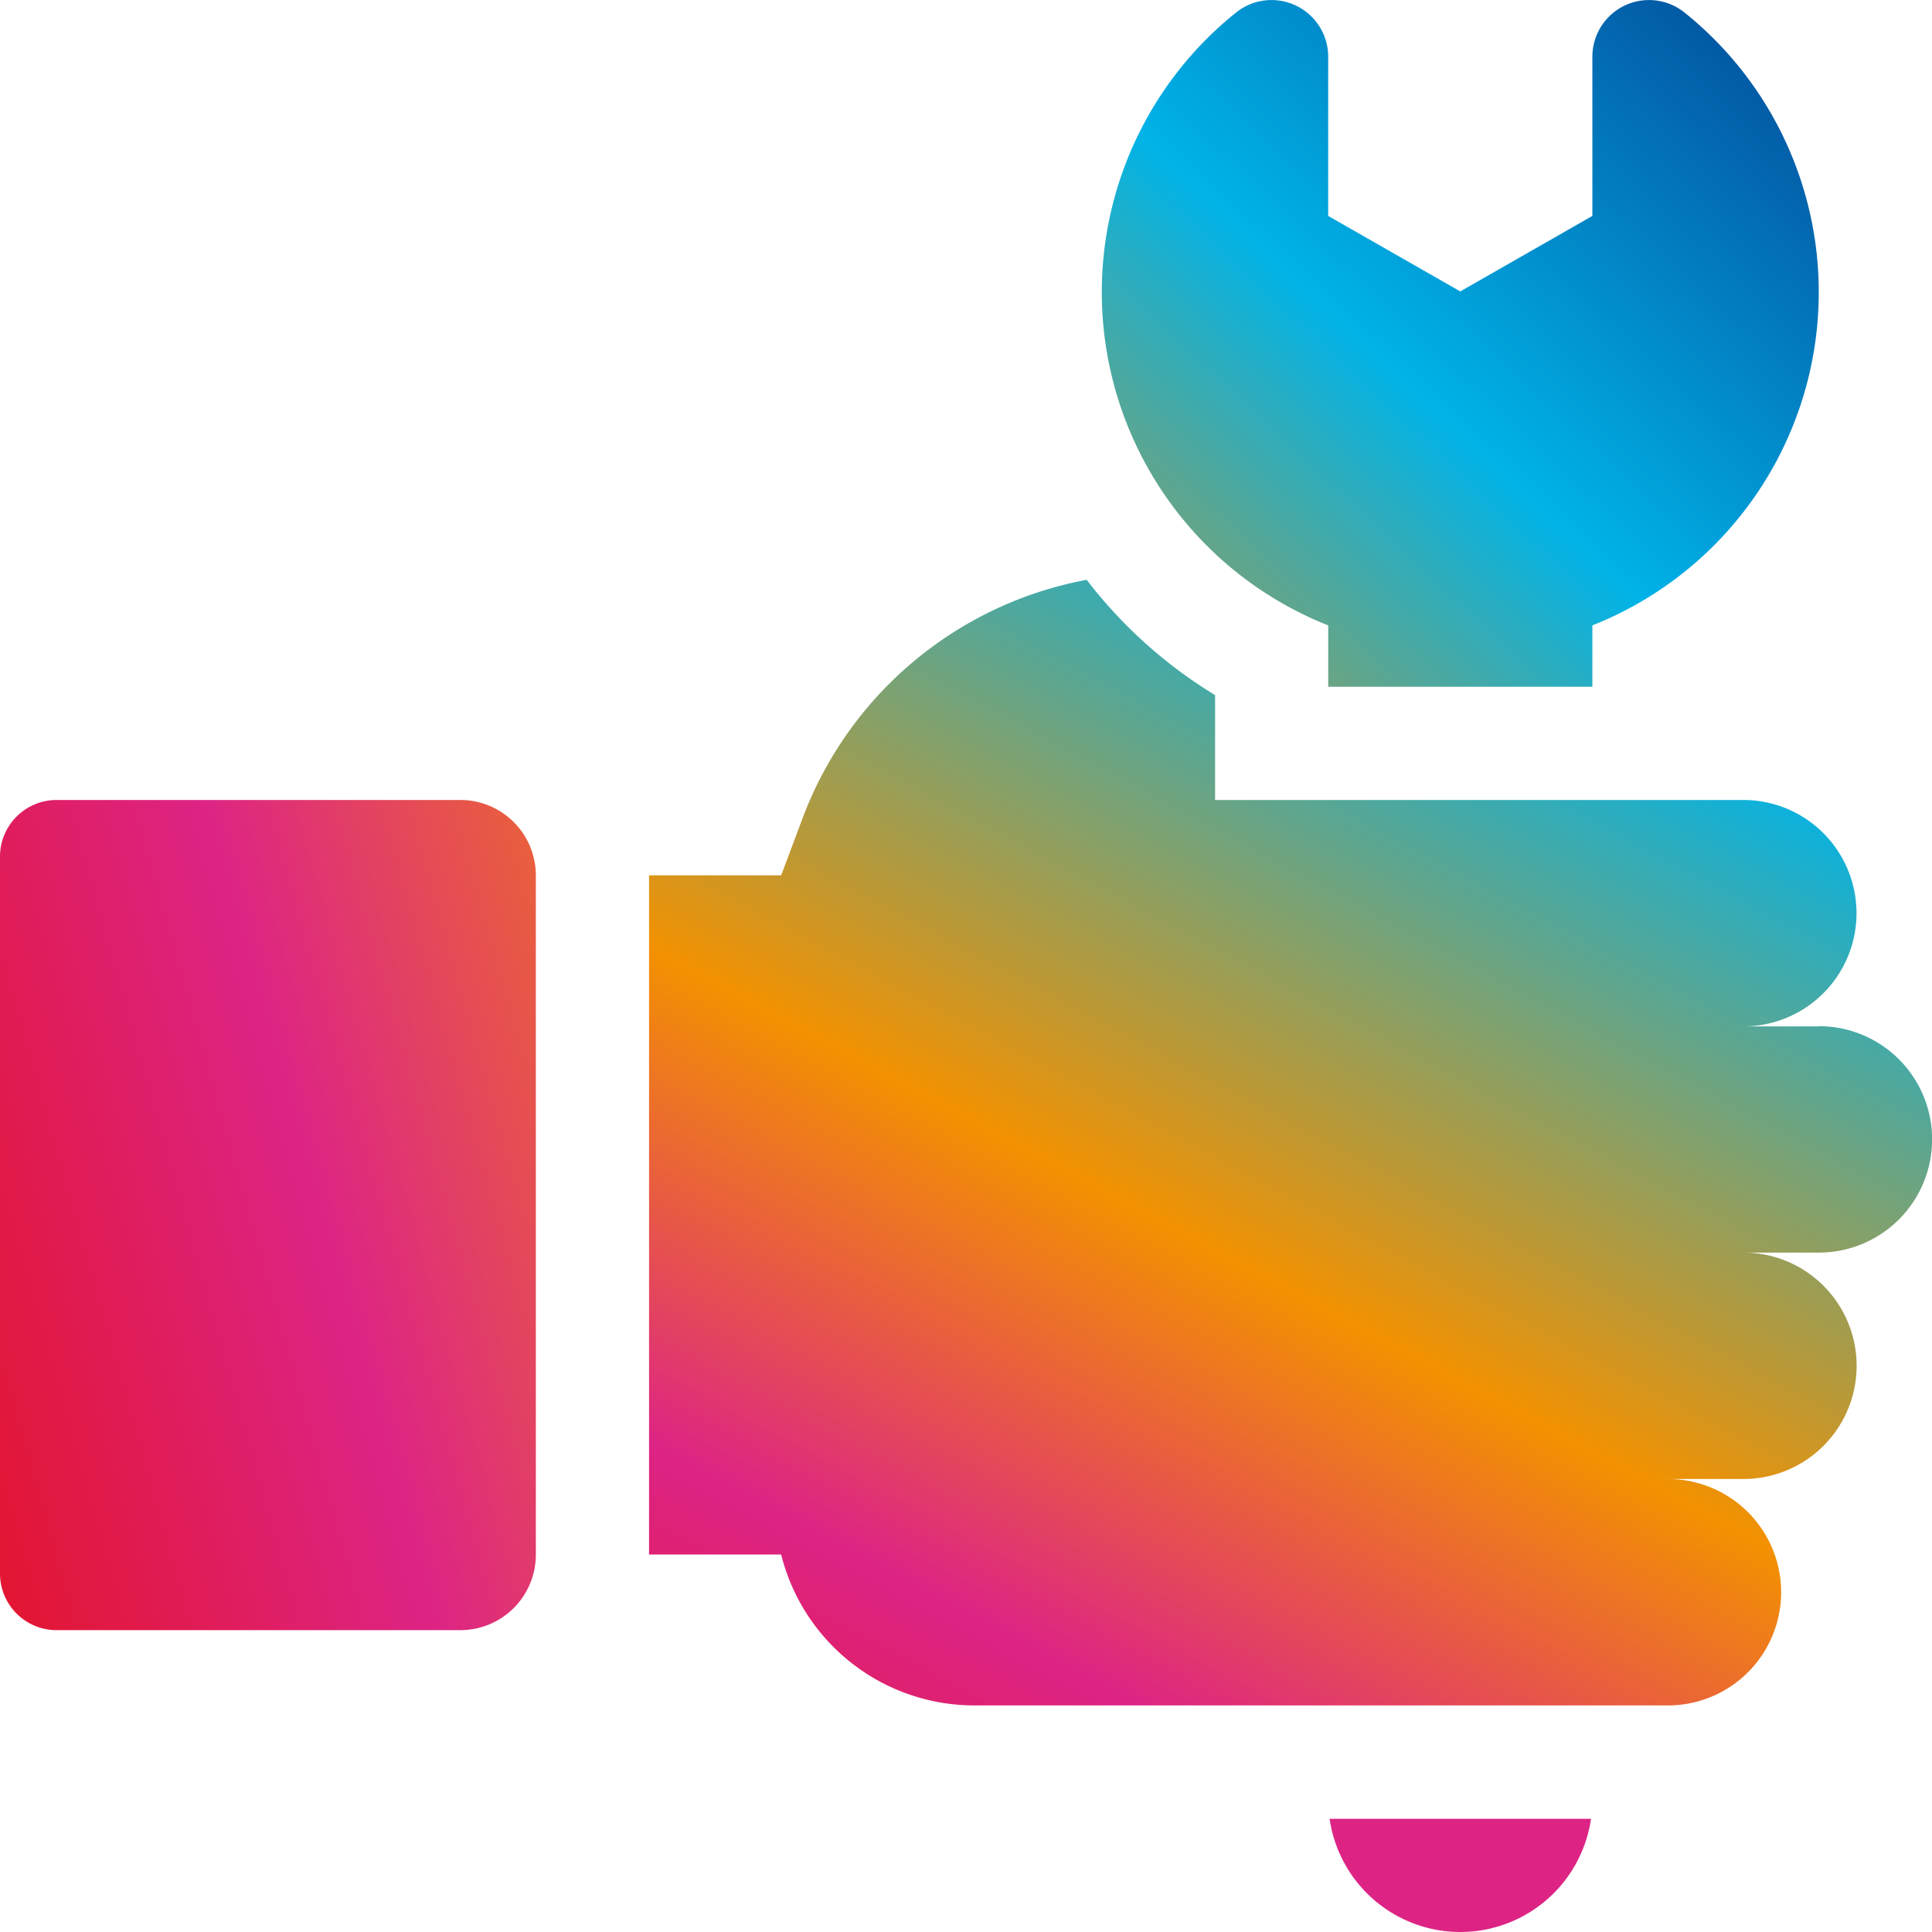 <svg xmlns="http://www.w3.org/2000/svg" xmlns:xlink="http://www.w3.org/1999/xlink" width="35.19" height="35.19" viewBox="0 0 35.19 35.19">
  <defs>
    <linearGradient id="linear-gradient" x1="-0.378" y1="0.771" x2="3.226" y2="-0.808" gradientUnits="objectBoundingBox">
      <stop offset="0" stop-color="#e41013"/>
      <stop offset="0.255" stop-color="#dd2485"/>
      <stop offset="0.51" stop-color="#f39101"/>
      <stop offset="0.77" stop-color="#00b3e8"/>
      <stop offset="1" stop-color="#044797"/>
    </linearGradient>
    <linearGradient id="linear-gradient-2" x1="-1.423" y1="2.486" x2="1" y2="0" xlink:href="#linear-gradient"/>
    <linearGradient id="linear-gradient-3" x1="-0.194" y1="1.208" x2="0.794" y2="-0.393" gradientUnits="objectBoundingBox">
      <stop offset="0" stop-color="#e41013"/>
      <stop offset="0.255" stop-color="#dd2485"/>
      <stop offset="0.454" stop-color="#f39101"/>
      <stop offset="0.772" stop-color="#00b3e8"/>
      <stop offset="1" stop-color="#044797"/>
    </linearGradient>
  </defs>
  <g id="la-main-d_oeuvre" data-name="la-main-d&apos;oeuvre" transform="translate(0 0)">
    <path id="Tracé_1" data-name="Tracé 1" d="M8.385,212H1.031A1.031,1.031,0,0,0,0,213.031V226.09a1.031,1.031,0,0,0,1.031,1.031H8.385a1.375,1.375,0,0,0,1.375-1.375V213.375A1.375,1.375,0,0,0,8.385,212Z" transform="translate(0 -197.429)" fill="url(#linear-gradient)"/>
    <path id="Tracé_2" data-name="Tracé 2" d="M296.124,11.391v1.118h4.811V11.391A6.528,6.528,0,0,0,302.619.233a1.032,1.032,0,0,0-1.684.8v2.9l-2.406,1.375-2.406-1.375v-2.9a1.032,1.032,0,0,0-1.684-.8,6.528,6.528,0,0,0,1.684,11.158Z" transform="translate(-271.931 0)" fill="url(#linear-gradient-2)"/>
    <path id="Tracé_3" data-name="Tracé 3" d="M193.306,161.834h-1.375a2.062,2.062,0,0,0,0-4.124H182.31V155.8a8.542,8.542,0,0,1-2.339-2.1,6.873,6.873,0,0,0-5.175,4.343l-.389,1.039H172v12.371h2.406a3.629,3.629,0,0,0,3.521,2.749h12.631a2.062,2.062,0,1,0,0-4.124h1.375a2.062,2.062,0,0,0,0-4.124h1.375a2.062,2.062,0,1,0,0-4.124Z" transform="translate(-160.178 -143.139)" fill="url(#linear-gradient-3)"/>
    <path id="Tracé_4" data-name="Tracé 4" d="M354.743,484.062A2.406,2.406,0,0,0,357.123,482h-4.761A2.406,2.406,0,0,0,354.743,484.062Z" transform="translate(-328.144 -448.872)" fill="#dd2485"/>
  </g>
</svg>
